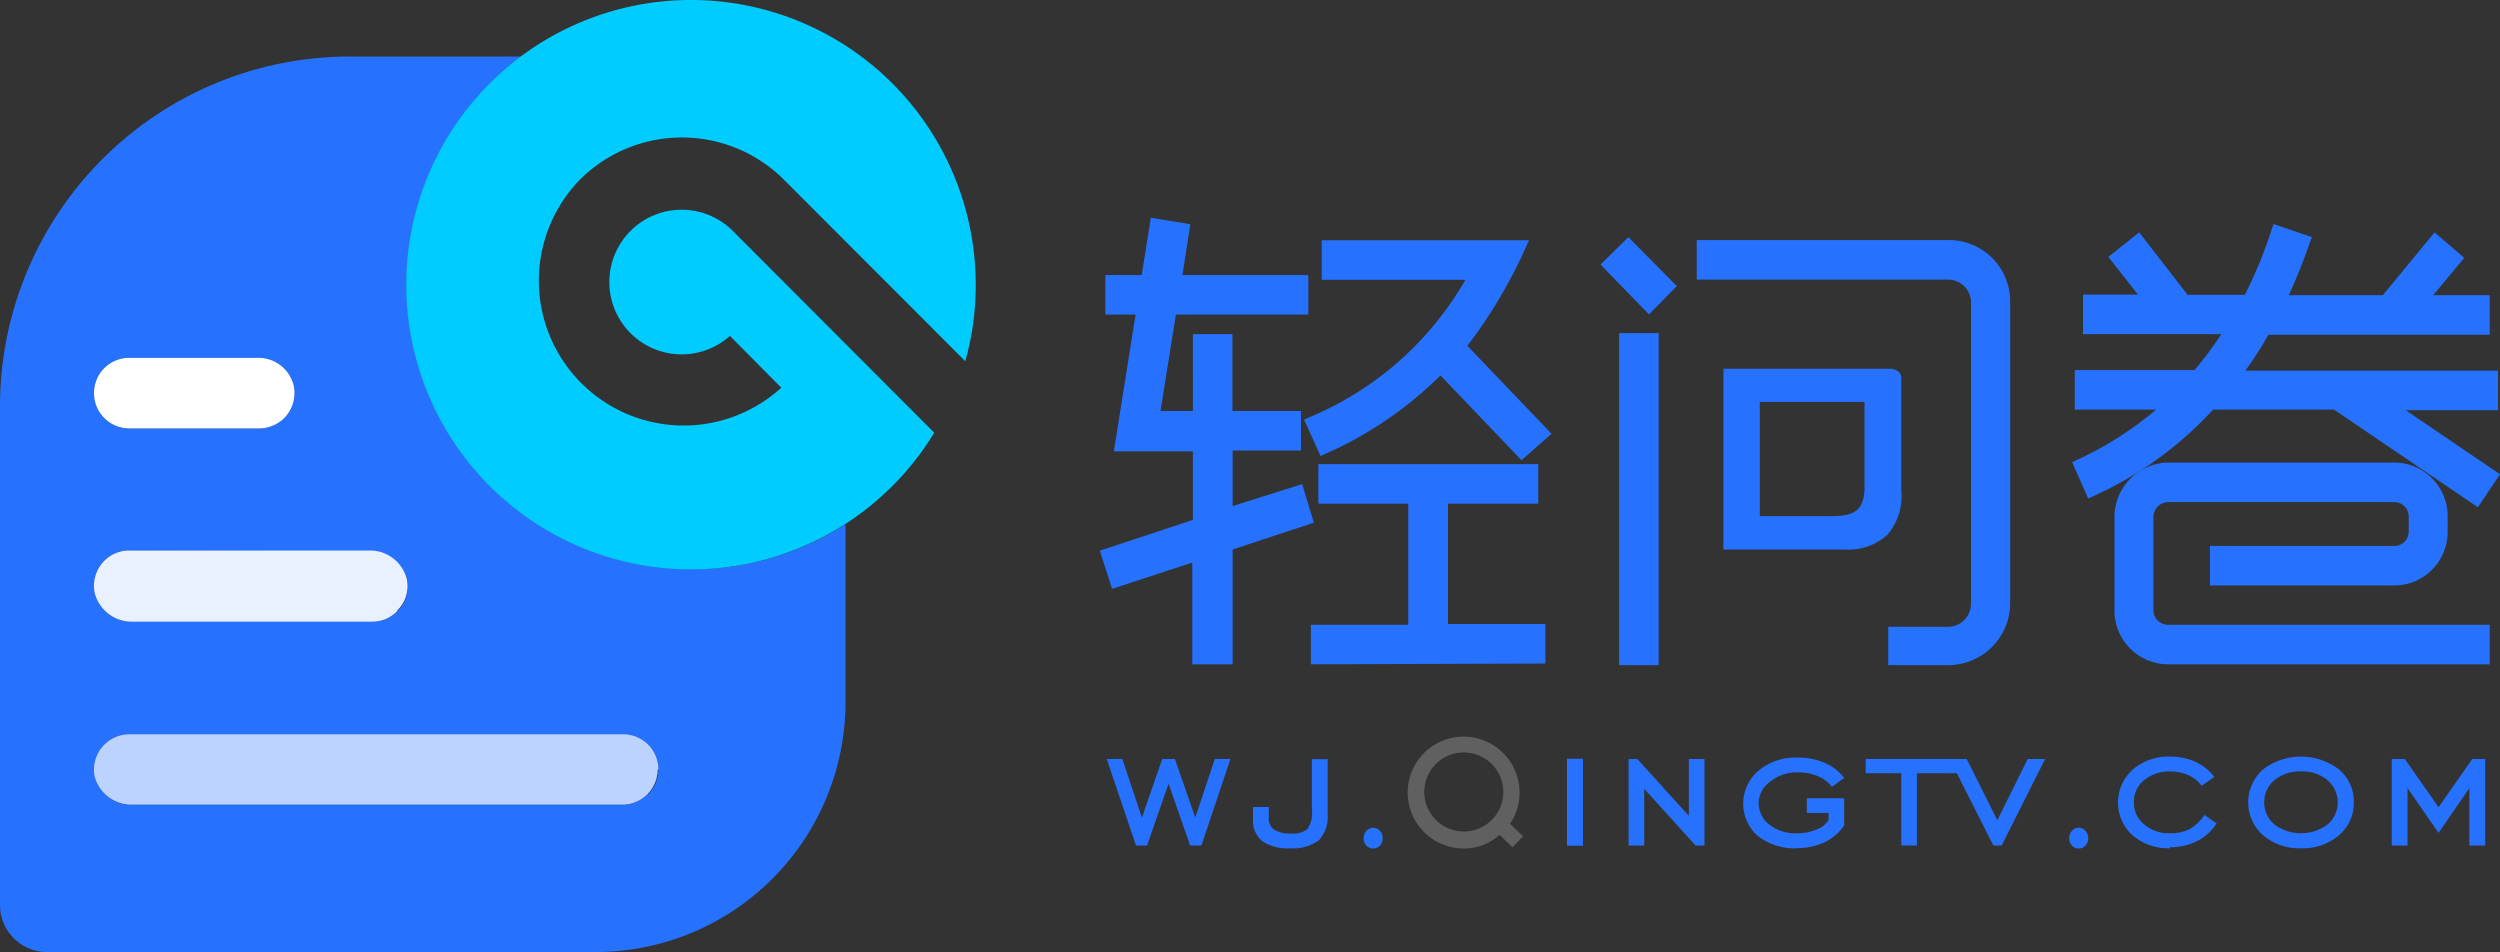 <svg xmlns="http://www.w3.org/2000/svg" viewBox="0 0 126.52 48.18"><rect x="0" y="0" width="126.52" height="48.18" fill="#333333" stroke="none"/><defs><style>.cls-1,.cls-6{fill:#2672ff;}.cls-2{fill:#fff;}.cls-3{fill:#e9f0ff;}.cls-4{fill:#bcd2ff;}.cls-5{fill:#0cf;}.cls-6{fill-rule:evenodd;}.cls-7{fill:#606060;}</style></defs><title>资源 7</title><g id="图层_2" data-name="图层 2"><g id="图层_1-2" data-name="图层 1"><path class="cls-1" d="M35,28.81A14.41,14.41,0,0,1,26.36,2.86H17.71A17.71,17.71,0,0,0,0,20.57V45.8a2.38,2.38,0,0,0,2.38,2.38H30.14A12.65,12.65,0,0,0,42.79,35.53v-9A14.31,14.31,0,0,1,35,28.81m-16.22-.92a1.92,1.92,0,0,1,1.83,1.45,1.78,1.78,0,0,1-1.75,2.11H6.61A1.92,1.92,0,0,1,4.79,30a1.8,1.8,0,0,1,.49-1.62,1.77,1.77,0,0,1,1.26-.52ZM5.28,18.63a1.77,1.77,0,0,1,1.26-.52h6.51a1.84,1.84,0,0,1,1.82,1.44,1.78,1.78,0,0,1-1.75,2.13H6.54a1.78,1.78,0,0,1-1.78-1.79,1.76,1.76,0,0,1,.52-1.26M32.76,40.2a1.77,1.77,0,0,1-1.26.53H6.61A1.93,1.93,0,0,1,4.79,39.3a1.8,1.8,0,0,1,.49-1.62,1.77,1.77,0,0,1,1.26-.52h25a1.78,1.78,0,0,1,1.78,1.78,1.81,1.81,0,0,1-.52,1.26"/><path class="cls-1" d="M14.38,21.16a1.8,1.8,0,0,1-1.26.52H6.54a1.78,1.78,0,0,1-1.78-1.79,1.76,1.76,0,0,1,.52-1.26,1.78,1.78,0,0,1,1.26-.52h6.51a1.83,1.83,0,0,1,1.82,1.44,1.8,1.8,0,0,1-.49,1.61"/><path class="cls-1" d="M20.1,30.93a1.75,1.75,0,0,1-1.26.53H6.61A1.93,1.93,0,0,1,4.79,30a1.8,1.8,0,0,1,.49-1.62,1.77,1.77,0,0,1,1.26-.52H18.76a1.92,1.92,0,0,1,1.83,1.45,1.74,1.74,0,0,1-.49,1.59"/><path class="cls-1" d="M33.28,38.94a1.78,1.78,0,0,1-1.78,1.78H6.61A1.92,1.92,0,0,1,4.79,39.3a1.79,1.79,0,0,1,1.75-2.14h25a1.78,1.78,0,0,1,1.78,1.78"/><path class="cls-2" d="M14.38,21.16a1.8,1.8,0,0,1-1.26.52H6.54a1.78,1.78,0,0,1-1.78-1.79,1.76,1.76,0,0,1,.52-1.26,1.78,1.78,0,0,1,1.26-.52h6.51a1.83,1.83,0,0,1,1.82,1.44,1.8,1.8,0,0,1-.49,1.61"/><path class="cls-3" d="M20.1,30.93a1.75,1.75,0,0,1-1.26.53H6.61A1.93,1.93,0,0,1,4.79,30a1.8,1.8,0,0,1,.49-1.62,1.77,1.77,0,0,1,1.26-.52H18.76a1.92,1.92,0,0,1,1.83,1.45,1.74,1.74,0,0,1-.49,1.59"/><path class="cls-4" d="M33.28,38.94a1.78,1.78,0,0,1-1.78,1.78H6.61A1.92,1.92,0,0,1,4.79,39.3a1.79,1.79,0,0,1,1.75-2.14h25a1.78,1.78,0,0,1,1.78,1.78"/><path class="cls-5" d="M29.33,9.11A7.33,7.33,0,0,0,39.54,19.62L36.94,17a3.66,3.66,0,1,1,.15-5.31L47.28,21.9a14.41,14.41,0,1,1,2.1-7.5,14.15,14.15,0,0,1-.53,3.88L39.69,9.11a7.31,7.31,0,0,0-10.36,0"/><path class="cls-1" d="M66.34,33.62v-2h4.93V25.49H66.72v-2H77.85v2H73.28v6.09h4.93v2Zm-6,0V28.47L56.28,29.8l-.62-1.93,4.71-1.56V22.84h-4l1.1-6.92H55.94v-2h1.84l.46-2.9,2,.33-.4,2.57h6.37v2h-6.7l-.78,4.88h1.64V16.91h2V20.8h3.47v2H62.38v2.81L65.9,24.5l.59,1.95-4.11,1.36v5.81ZM72.9,19A19.38,19.38,0,0,1,67,23l-.17.08L66,21.24l.16-.08a16.34,16.34,0,0,0,8-7H66.89v-2H77.38l-.12.26a24.77,24.77,0,0,1-3,5.08l4.26,4.45L77,23.29Z"/><path class="cls-1" d="M95.56,33.66V31.72h3a1.17,1.17,0,0,0,1.19-1.15V15.28a1.16,1.16,0,0,0-1.19-1.13H85.87v-2H98.54a3.1,3.1,0,0,1,3.19,3.08V30.57a3.14,3.14,0,0,1-3.19,3.09ZM81.94,16.86h2v16.8h-2ZM81,13.39,82.41,12l2.45,2.48-1.41,1.43Z"/><path class="cls-1" d="M109.71,33.62a2.72,2.72,0,0,1-2.7-2.74V26.15a2.76,2.76,0,0,1,2.7-2.74H121.2a2.71,2.71,0,0,1,2.67,2.74v.74a2.71,2.71,0,0,1-2.67,2.74h-9.36v-2h9.36a.73.73,0,0,0,.7-.74v-.74a.73.73,0,0,0-.7-.74H109.71a.76.76,0,0,0-.73.74v4.73a.74.74,0,0,0,.73.74H126v2Z"/><path class="cls-1" d="M118.12,20.73H112a18.62,18.62,0,0,1-6.15,4.42l-.17.08-.81-1.84.17-.08a17.73,17.73,0,0,0,4.08-2.58H105v-2h6.06a17.59,17.59,0,0,0,1.36-1.82h-7v-2h2.78L106.7,13l1.56-1.24,2.45,3.16h2.9A23.83,23.83,0,0,0,115,11.51l.06-.17L117,12l-.07.18a29.36,29.36,0,0,1-1.1,2.76h4.76l2.62-3.18,1.5,1.29-1.57,1.89H126v2h-11.2a19.4,19.4,0,0,1-1.17,1.82h12.79v2h-4.67L126.52,24l-1.12,1.67Z"/><path class="cls-6" d="M93.37,27.81H87.22V18.66h8.45a.73.73,0,0,1,.41.15.44.44,0,0,1,.14.37v5.64a3,3,0,0,1-.7,2.24,2.91,2.91,0,0,1-2.15.75m-.67-1.69c1.18,0,1.6-.33,1.66-1.32V20.34h-5.3v5.78Z"/><polygon class="cls-1" points="60.23 42.79 59.14 39.66 58.05 42.79 57.49 42.79 56.01 38.41 56.8 38.41 57.79 41.38 58.82 38.41 59.46 38.41 60.49 41.38 61.48 38.41 62.27 38.41 60.8 42.79 60.23 42.79"/><path class="cls-1" d="M65.28,42.93a2.27,2.27,0,0,1-1.4-.36,1.35,1.35,0,0,1-.47-1.12v-.61h.8v.52a.7.7,0,0,0,.26.62,1.5,1.5,0,0,0,.89.2,1.1,1.1,0,0,0,.81-.23,1.45,1.45,0,0,0,.22-1V38.42h.8v2.8a1.73,1.73,0,0,1-.45,1.31,2.22,2.22,0,0,1-1.46.4"/><path class="cls-1" d="M69.5,42.94a.45.45,0,0,1-.35-.15.53.53,0,0,1-.14-.37.55.55,0,0,1,.14-.37.48.48,0,0,1,.35-.16.46.46,0,0,1,.34.16.51.51,0,0,1,.13.37.52.52,0,0,1-.13.37.45.45,0,0,1-.34.15"/><path class="cls-7" d="M74.08,42.94a2.83,2.83,0,1,1,2.82-2.83,2.77,2.77,0,0,1-.48,1.58l.66.63-.53.56-.66-.63a2.7,2.7,0,0,1-1.81.69m0-4.86a2,2,0,1,0,2,2,2,2,0,0,0-2-2"/><rect class="cls-1" x="79.3" y="38.4" width="0.81" height="4.4"/><polygon class="cls-1" points="85.81 42.79 83.21 39.92 83.21 42.79 82.42 42.79 82.42 38.41 82.86 38.41 85.47 41.29 85.47 38.41 86.26 38.41 86.26 42.79 85.81 42.79"/><path class="cls-1" d="M90.93,42.93a3,3,0,0,1-2-.65A2.18,2.18,0,0,1,89,39a2.91,2.91,0,0,1,2-.66,3.32,3.32,0,0,1,1.33.26,2.46,2.46,0,0,1,1,.77l0,0-.62.45,0,0a1.7,1.7,0,0,0-.71-.54,2.45,2.45,0,0,0-1-.19,2.09,2.09,0,0,0-1.39.45A1.37,1.37,0,0,0,89,40.61a1.4,1.4,0,0,0,.54,1.12,2.12,2.12,0,0,0,1.39.44,2.45,2.45,0,0,0,1-.19,1.22,1.22,0,0,0,.61-.47v-.37H91.44V40.4h1.89v1.37h0a2.49,2.49,0,0,1-1,.86,3.27,3.27,0,0,1-1.4.29"/><polygon class="cls-1" points="96.22 42.79 96.22 39.13 94.42 39.13 94.42 38.41 98.81 38.41 98.81 39.13 97.01 39.13 97.01 42.79 96.22 42.79"/><polygon class="cls-1" points="100.88 42.79 99.03 39.13 98.68 39.13 98.68 38.41 99.53 38.41 101.08 41.51 102.62 38.41 103.5 38.41 101.3 42.79 100.88 42.79"/><path class="cls-1" d="M105.2,42.94a.47.47,0,0,1-.35-.15.52.52,0,0,1-.13-.37.5.5,0,0,1,.14-.37.44.44,0,0,1,.68,0,.51.51,0,0,1,.14.37.53.53,0,0,1-.14.37.43.43,0,0,1-.34.15"/><path class="cls-1" d="M109.82,42.93a2.8,2.8,0,0,1-1.89-.65,2.24,2.24,0,0,1,0-3.33,2.76,2.76,0,0,1,1.89-.66,3.05,3.05,0,0,1,1.3.27,2.42,2.42,0,0,1,.94.76l0,0-.64.45,0,0a1.61,1.61,0,0,0-.67-.54,2.23,2.23,0,0,0-.94-.19,2,2,0,0,0-1.31.45,1.41,1.41,0,0,0-.51,1.12,1.39,1.39,0,0,0,.52,1.11,1.9,1.9,0,0,0,1.3.45,2.17,2.17,0,0,0,1-.21,2.23,2.23,0,0,0,.73-.68l0-.05.64.44,0,0a2.57,2.57,0,0,1-1,.9,3.08,3.08,0,0,1-1.38.31"/><path class="cls-1" d="M116.45,42.93a2.82,2.82,0,0,1-1.92-.66,2.22,2.22,0,0,1,0-3.33,3.16,3.16,0,0,1,3.84,0,2.1,2.1,0,0,1,.75,1.66,2.13,2.13,0,0,1-.75,1.67,2.82,2.82,0,0,1-1.92.66m0-3.89a2,2,0,0,0-1.34.44,1.41,1.41,0,0,0-.52,1.12,1.43,1.43,0,0,0,.52,1.13,2.26,2.26,0,0,0,2.68,0,1.48,1.48,0,0,0,0-2.25,2,2,0,0,0-1.34-.44"/><polygon class="cls-1" points="124.97 42.79 124.97 39.88 123.41 42.15 121.84 39.88 121.84 42.79 121.04 42.79 121.04 38.41 121.7 38.41 123.41 40.85 125.12 38.41 125.77 38.41 125.77 42.79 124.97 42.79"/></g></g></svg>